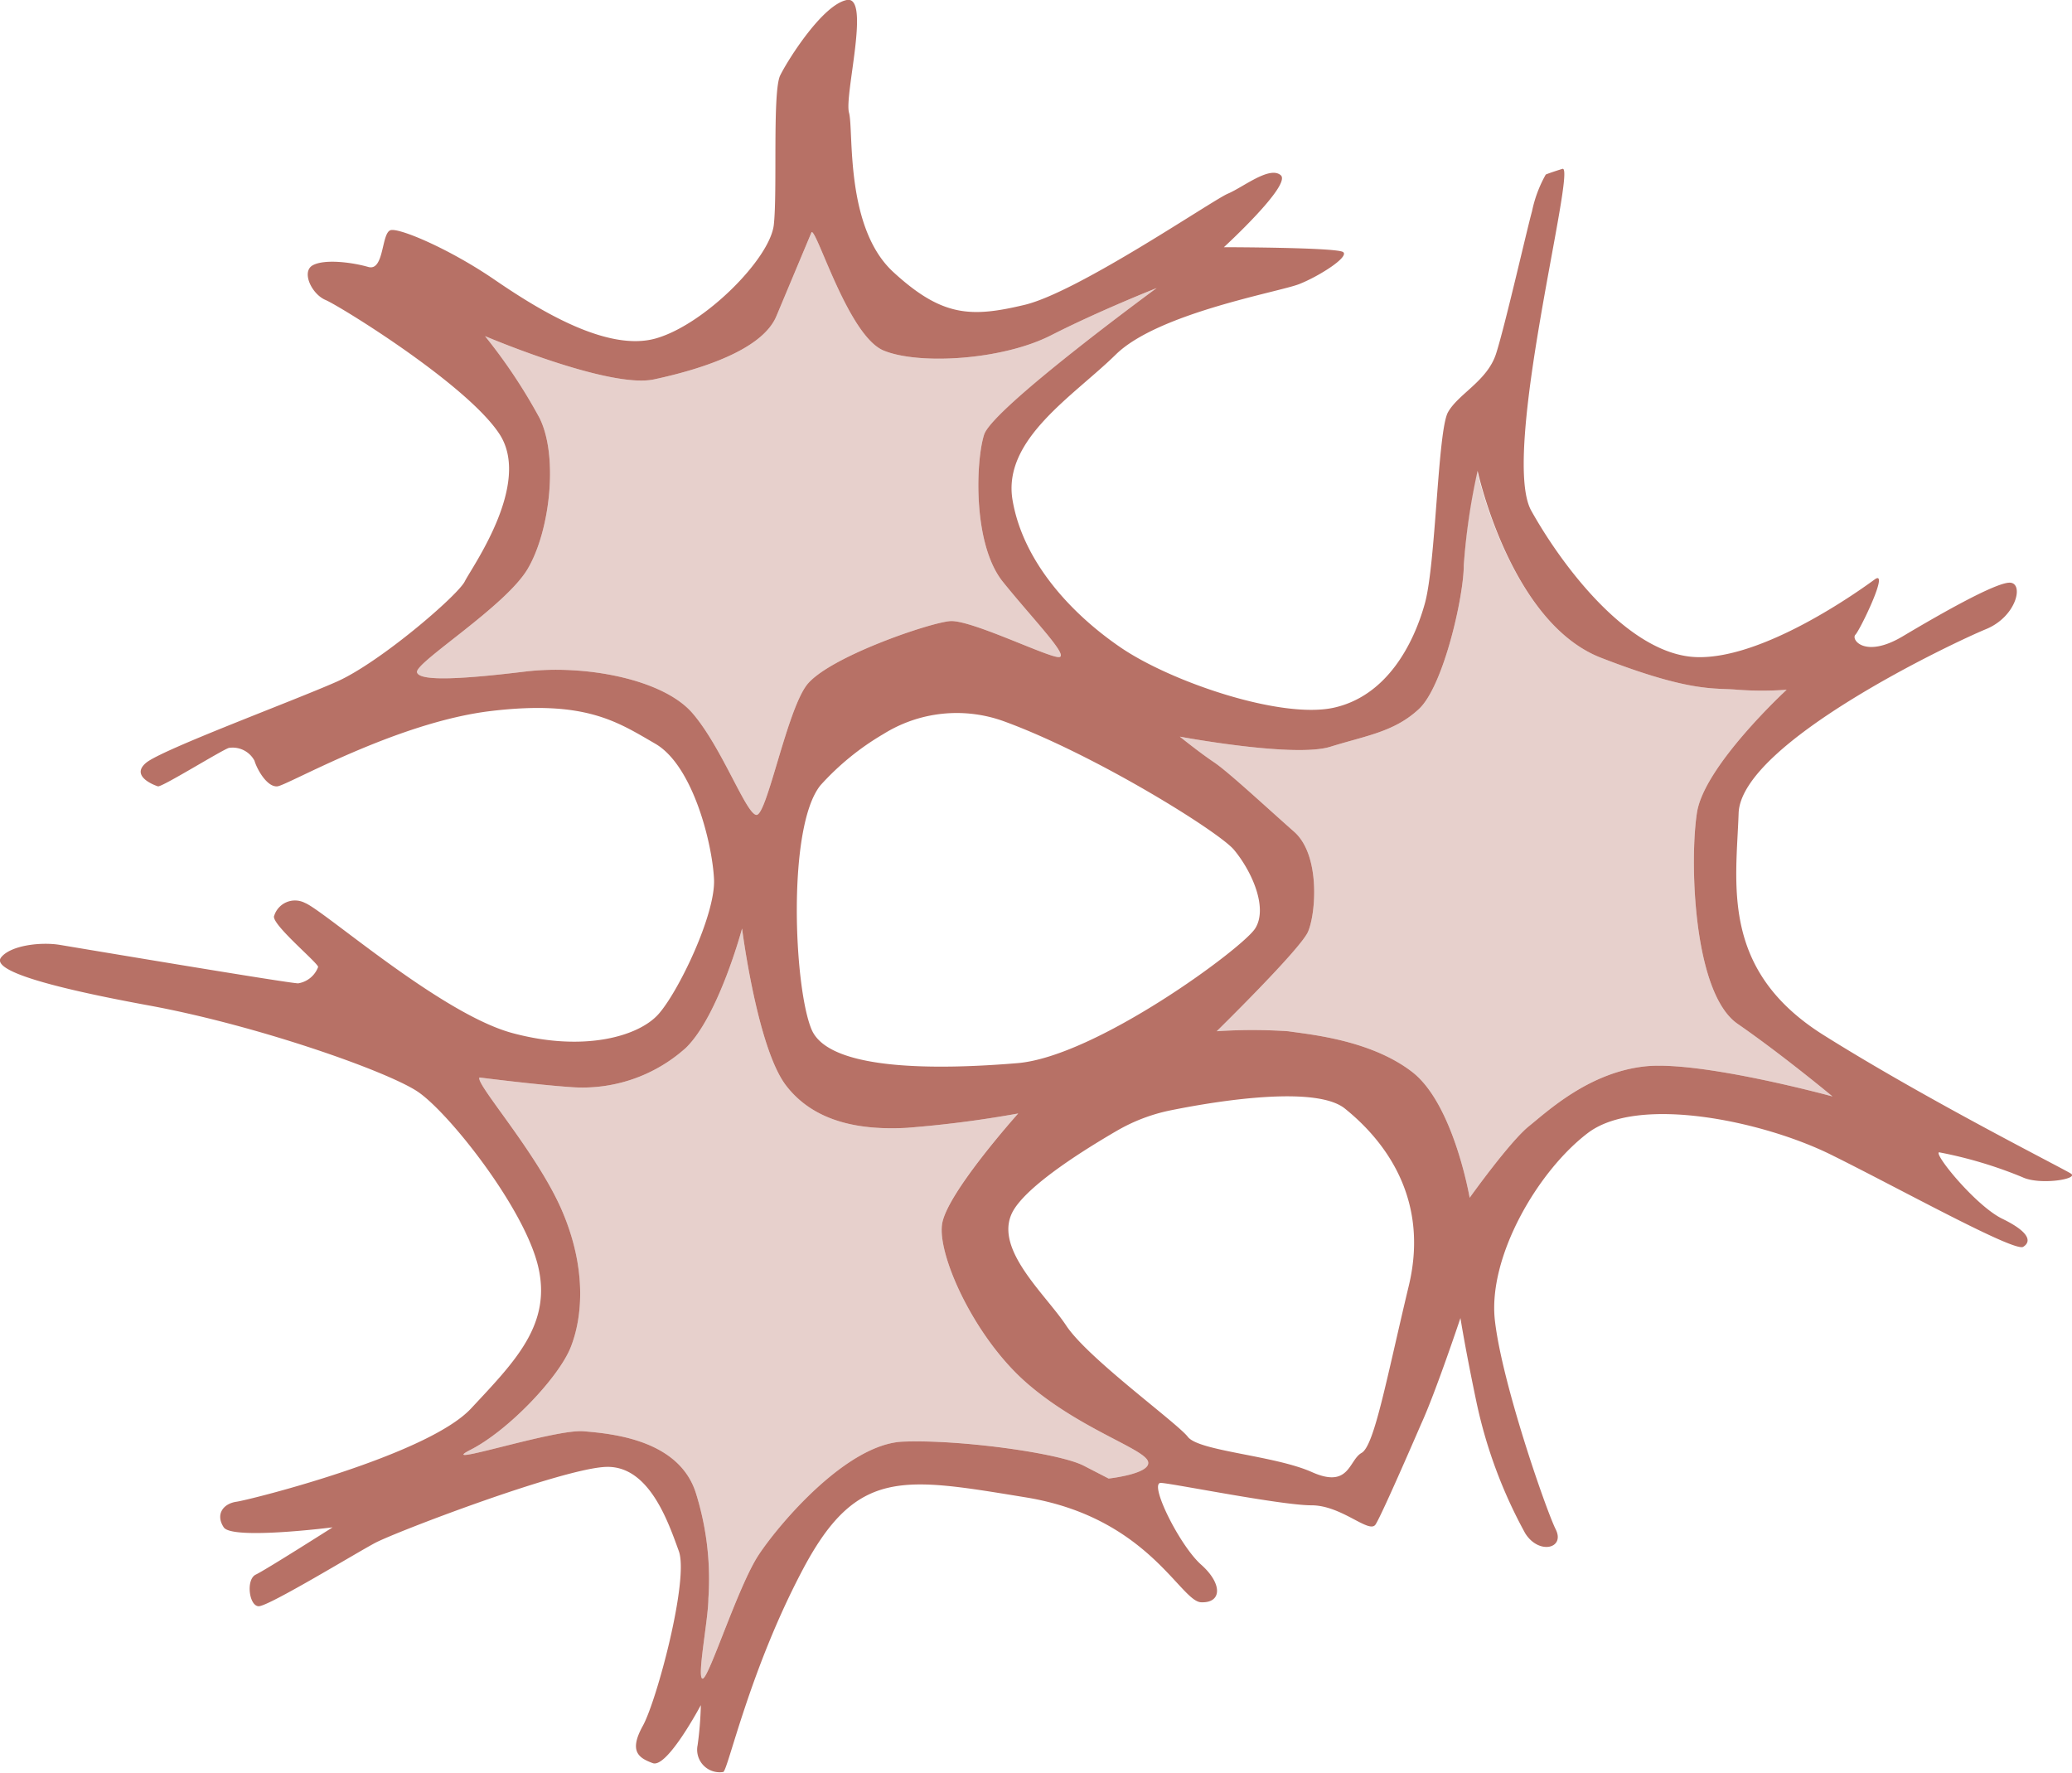 <svg xmlns="http://www.w3.org/2000/svg" viewBox="0 0 161.78 138.39"><defs><style>.cls-1,.cls-2{fill:#b77166;}.cls-2{opacity:0.33;}</style></defs><title>logo</title><g id="Layer_2" data-name="Layer 2"><g id="Layer_2-2" data-name="Layer 2"><path class="cls-1" d="M161.69,91.62c-.69-.44-11.25-5.75-19.32-10.82S135.56,69,135.75,63.49s16.87-13.37,19.31-14.37,3-3.69,1.81-3.63-5.37,2.44-8.31,4.19-4.06.25-3.69-.13,2.69-5.18,1.5-4.31-8.68,6.25-13.93,6.06S122,44.24,119.56,39.87s3.56-26.94,2.44-26.69c0,0-1.06.33-1.31.45a9.87,9.87,0,0,0-1.07,2.86c-.37,1.31-2.12,9-2.81,11.13s-2.94,3.12-3.75,4.56-.94,11.81-1.81,14.94-2.94,7.18-7.06,8.12-12.75-2-16.69-4.69-7.63-6.75-8.44-11.5,4.75-8.12,8.06-11.37,12.75-4.88,14.32-5.5,3.93-2.13,3.43-2.5-9.31-.38-9.31-.38,5.31-4.87,4.44-5.62-2.94.94-4.13,1.44S84.19,22.8,80,23.8s-6.44.94-10.25-2.56S66.67,10.18,66.29,8.8,68-.36,66.12,0s-4.58,4.63-5.2,5.88-.21,9-.5,11.66-5.42,7.8-9.21,8.88-9.13-2.21-12.59-4.58-7.29-4-8.08-3.88-.5,3.25-1.79,2.88-3.42-.63-4.33-.13-.09,2.25,1,2.71S36.46,30,39,33.89s-2.17,10.41-2.71,11.5-6.62,6.33-10,7.83-13.63,5.29-14.88,6.33.63,1.75.92,1.84,5-2.84,5.54-3a1.93,1.93,0,0,1,2,1c.21.71,1,2.08,1.79,2s9.29-5,16.67-5.88,9.87.84,12.83,2.55,4.46,7.83,4.59,10.58-2.8,8.84-4.36,10.56S45.56,82.15,40,80.65,25.31,71.09,23.81,70.49a1.7,1.7,0,0,0-2.4,1c-.32.59,3.4,3.66,3.43,4a2,2,0,0,1-1.56,1.28c-.72,0-17.09-2.75-18.59-3S.84,73.8.09,74.74s3,2.19,11.5,3.75,18.6,5.13,21,6.72,8.28,9,9.41,13.59-1.81,7.5-5.22,11.16-17.25,7.13-18.31,7.28-1.66,1-1,2,8.5,0,8.5,0-5.22,3.32-6,3.69-.53,2.44.22,2.47,7.5-4.09,9.09-4.94,14.75-5.87,18.09-5.94,4.82,4.35,5.63,6.57-1.72,11.68-2.81,13.65-.35,2.5.78,2.91,3.75-4.53,3.75-4.53a26.93,26.93,0,0,1-.25,3.12,1.76,1.76,0,0,0,2,2.1c.37-.13,2.06-8,6.25-15.88s7.81-7.12,17.37-5.56,12.06,8.12,13.69,8.19,1.69-1.44,0-2.94-4.13-6.44-3.13-6.38,9.38,1.75,11.75,1.75,4.5,2.25,5,1.5,3.57-7.87,3.57-7.87c1.12-2.44,3.06-8.25,3.06-8.25s.37,2.37,1.25,6.56a37.27,37.27,0,0,0,3.81,10.25c1.06,1.69,3.13,1.19,2.38-.31s-4.19-11.38-4.75-16.31,3.31-11.63,7.25-14.63,13.68-.94,19,1.69,14.31,7.62,15,7.19.43-1.19-1.63-2.19-5.37-5.06-4.94-5.19a33.46,33.46,0,0,1,6.5,1.94C159.25,92.55,162.37,92.05,161.69,91.62ZM96.37,66.37C97.81,68.12,99,70.93,98,72.49S85.56,82.49,79.44,83s-14.69.63-16.07-2.62-1.93-15.82.69-19.07a20.65,20.65,0,0,1,4.91-4,10.81,10.81,0,0,1,9.41-1C85.51,58.91,95.28,65,96.37,66.37ZM54.06,55.67C51.75,53,45.62,51.87,41,52.43s-8.25.81-8.44.06,6.88-5.12,8.63-8.06,2.43-8.81.93-11.81a42.31,42.31,0,0,0-4.25-6.38s9.69,4.13,13.19,3.38,8.44-2.25,9.56-4.94l2.75-6.56c.44-.13,2.88,8.12,5.63,9.25s9.25.75,13.06-1.19,8.25-3.69,8.25-3.69S77.5,31.87,76.84,33.93s-.9,8.56,1.47,11.5,5.19,5.81,4.38,5.87-6.88-2.93-8.5-2.81-9.69,2.88-11.25,5.06-3.07,10.13-3.88,10.07S56.37,58.34,54.06,55.67Zm32.5,59.76-1.94-1c-1.93-1-9.75-2.06-14.12-1.88s-9.63,6.38-11.25,8.82-3.88,9.62-4.38,9.68.44-4.62.44-6.25a22.4,22.4,0,0,0-.94-8.12c-1.25-4.25-6.5-4.75-8.81-4.94s-11.75,2.94-8.81,1.44,6.87-5.63,7.81-8,1.25-6.19-.69-10.69-6.81-9.94-6.43-10.37c0,0,4.37.56,7.12.75a12.06,12.06,0,0,0,9-3.07c2.56-2.5,4.38-9.31,4.38-9.31s1.18,9.31,3.43,12.25,5.94,3.5,9.44,3.31a86.72,86.72,0,0,0,8.69-1.12s-5.56,6.19-5.94,8.62,2.5,8.82,6.56,12.38,9.07,5.12,9.5,6.12S86.56,115.43,86.56,115.43ZM110,100.37c-1.75,7.31-2.69,12.5-3.69,13.06s-.94,2.81-3.87,1.5-8.82-1.63-9.69-2.75-7.81-6.13-9.5-8.69-6-6.25-4-9.19c1.35-2,5.43-4.55,7.92-6a13.84,13.84,0,0,1,4.2-1.61c4.59-.93,11.5-1.85,13.63-.15C107.5,88.55,111.75,93.05,110,100.37Zm18.37-17.11c-4.33.5-7.5,3.46-9,4.67s-4.62,5.58-4.62,5.58-1.25-7.33-4.5-9.83-8-2.92-9.67-3.17a41.52,41.52,0,0,0-5.58,0s6.5-6.37,7.12-7.75,1-6-1.08-7.83-5.13-4.67-6.25-5.42-2.67-2-2.67-2,8.92,1.67,11.75.79,5-1.16,6.92-2.95,3.5-8.8,3.5-11.21a49.92,49.92,0,0,1,1.08-7.38S117.92,48.6,125,51.35s8.83,2.33,10.67,2.5a26.67,26.67,0,0,0,3.83,0s-6.42,5.91-7,9.58-.33,14.08,3.17,16.5,7.41,5.67,7.41,5.67S132.71,82.76,128.37,83.26Z"/><path class="cls-2" d="M37.44,84.12c-.38.43,4.5,5.87,6.43,10.37s1.63,8.31.69,10.69-4.87,6.5-7.81,8,6.5-1.63,8.81-1.44,7.56.69,8.81,4.94a22.4,22.4,0,0,1,.94,8.12c0,1.63-.94,6.32-.44,6.25s2.75-7.23,4.38-9.68,6.87-8.63,11.25-8.82,12.19.88,14.12,1.88l1.94,1s3.5-.38,3.06-1.38-5.43-2.56-9.5-6.12S73.19,98,73.56,95.55s5.94-8.62,5.94-8.62a86.72,86.72,0,0,1-8.69,1.12c-3.5.19-7.19-.37-9.44-3.31s-3.43-12.25-3.43-12.25-1.82,6.81-4.38,9.31a12.06,12.06,0,0,1-9,3.07C41.81,84.68,37.44,84.12,37.44,84.12Z"/><path class="cls-2" d="M115.33,36.76S117.92,48.6,125,51.35s8.83,2.33,10.67,2.5a26.67,26.67,0,0,0,3.83,0s-6.42,5.91-7,9.58-.33,14.08,3.17,16.5,7.41,5.67,7.41,5.67-10.37-2.84-14.71-2.34-7.5,3.46-9,4.67-4.62,5.58-4.62,5.58-1.25-7.33-4.5-9.83-8-2.92-9.67-3.17a41.52,41.52,0,0,0-5.58,0s6.5-6.37,7.12-7.75,1-6-1.08-7.83-5.13-4.67-6.25-5.42-2.67-2-2.67-2,8.92,1.67,11.75.79,5-1.16,6.92-2.95,3.5-8.8,3.5-11.21A49.92,49.92,0,0,1,115.33,36.76Z"/><path class="cls-2" d="M63.37,18.12c.44-.13,2.88,8.12,5.63,9.25s9.25.75,13.06-1.19,8.25-3.69,8.25-3.69S77.5,31.87,76.84,33.93s-.9,8.56,1.47,11.5,5.19,5.81,4.38,5.87-6.88-2.93-8.5-2.81-9.69,2.88-11.25,5.06-3.07,10.13-3.88,10.07-2.69-5.28-5-7.95S45.62,51.87,41,52.43s-8.25.81-8.44.06,6.88-5.12,8.63-8.06,2.43-8.81.93-11.81a42.31,42.31,0,0,0-4.25-6.38s9.69,4.13,13.19,3.38,8.44-2.25,9.56-4.94Z"/></g></g></svg>